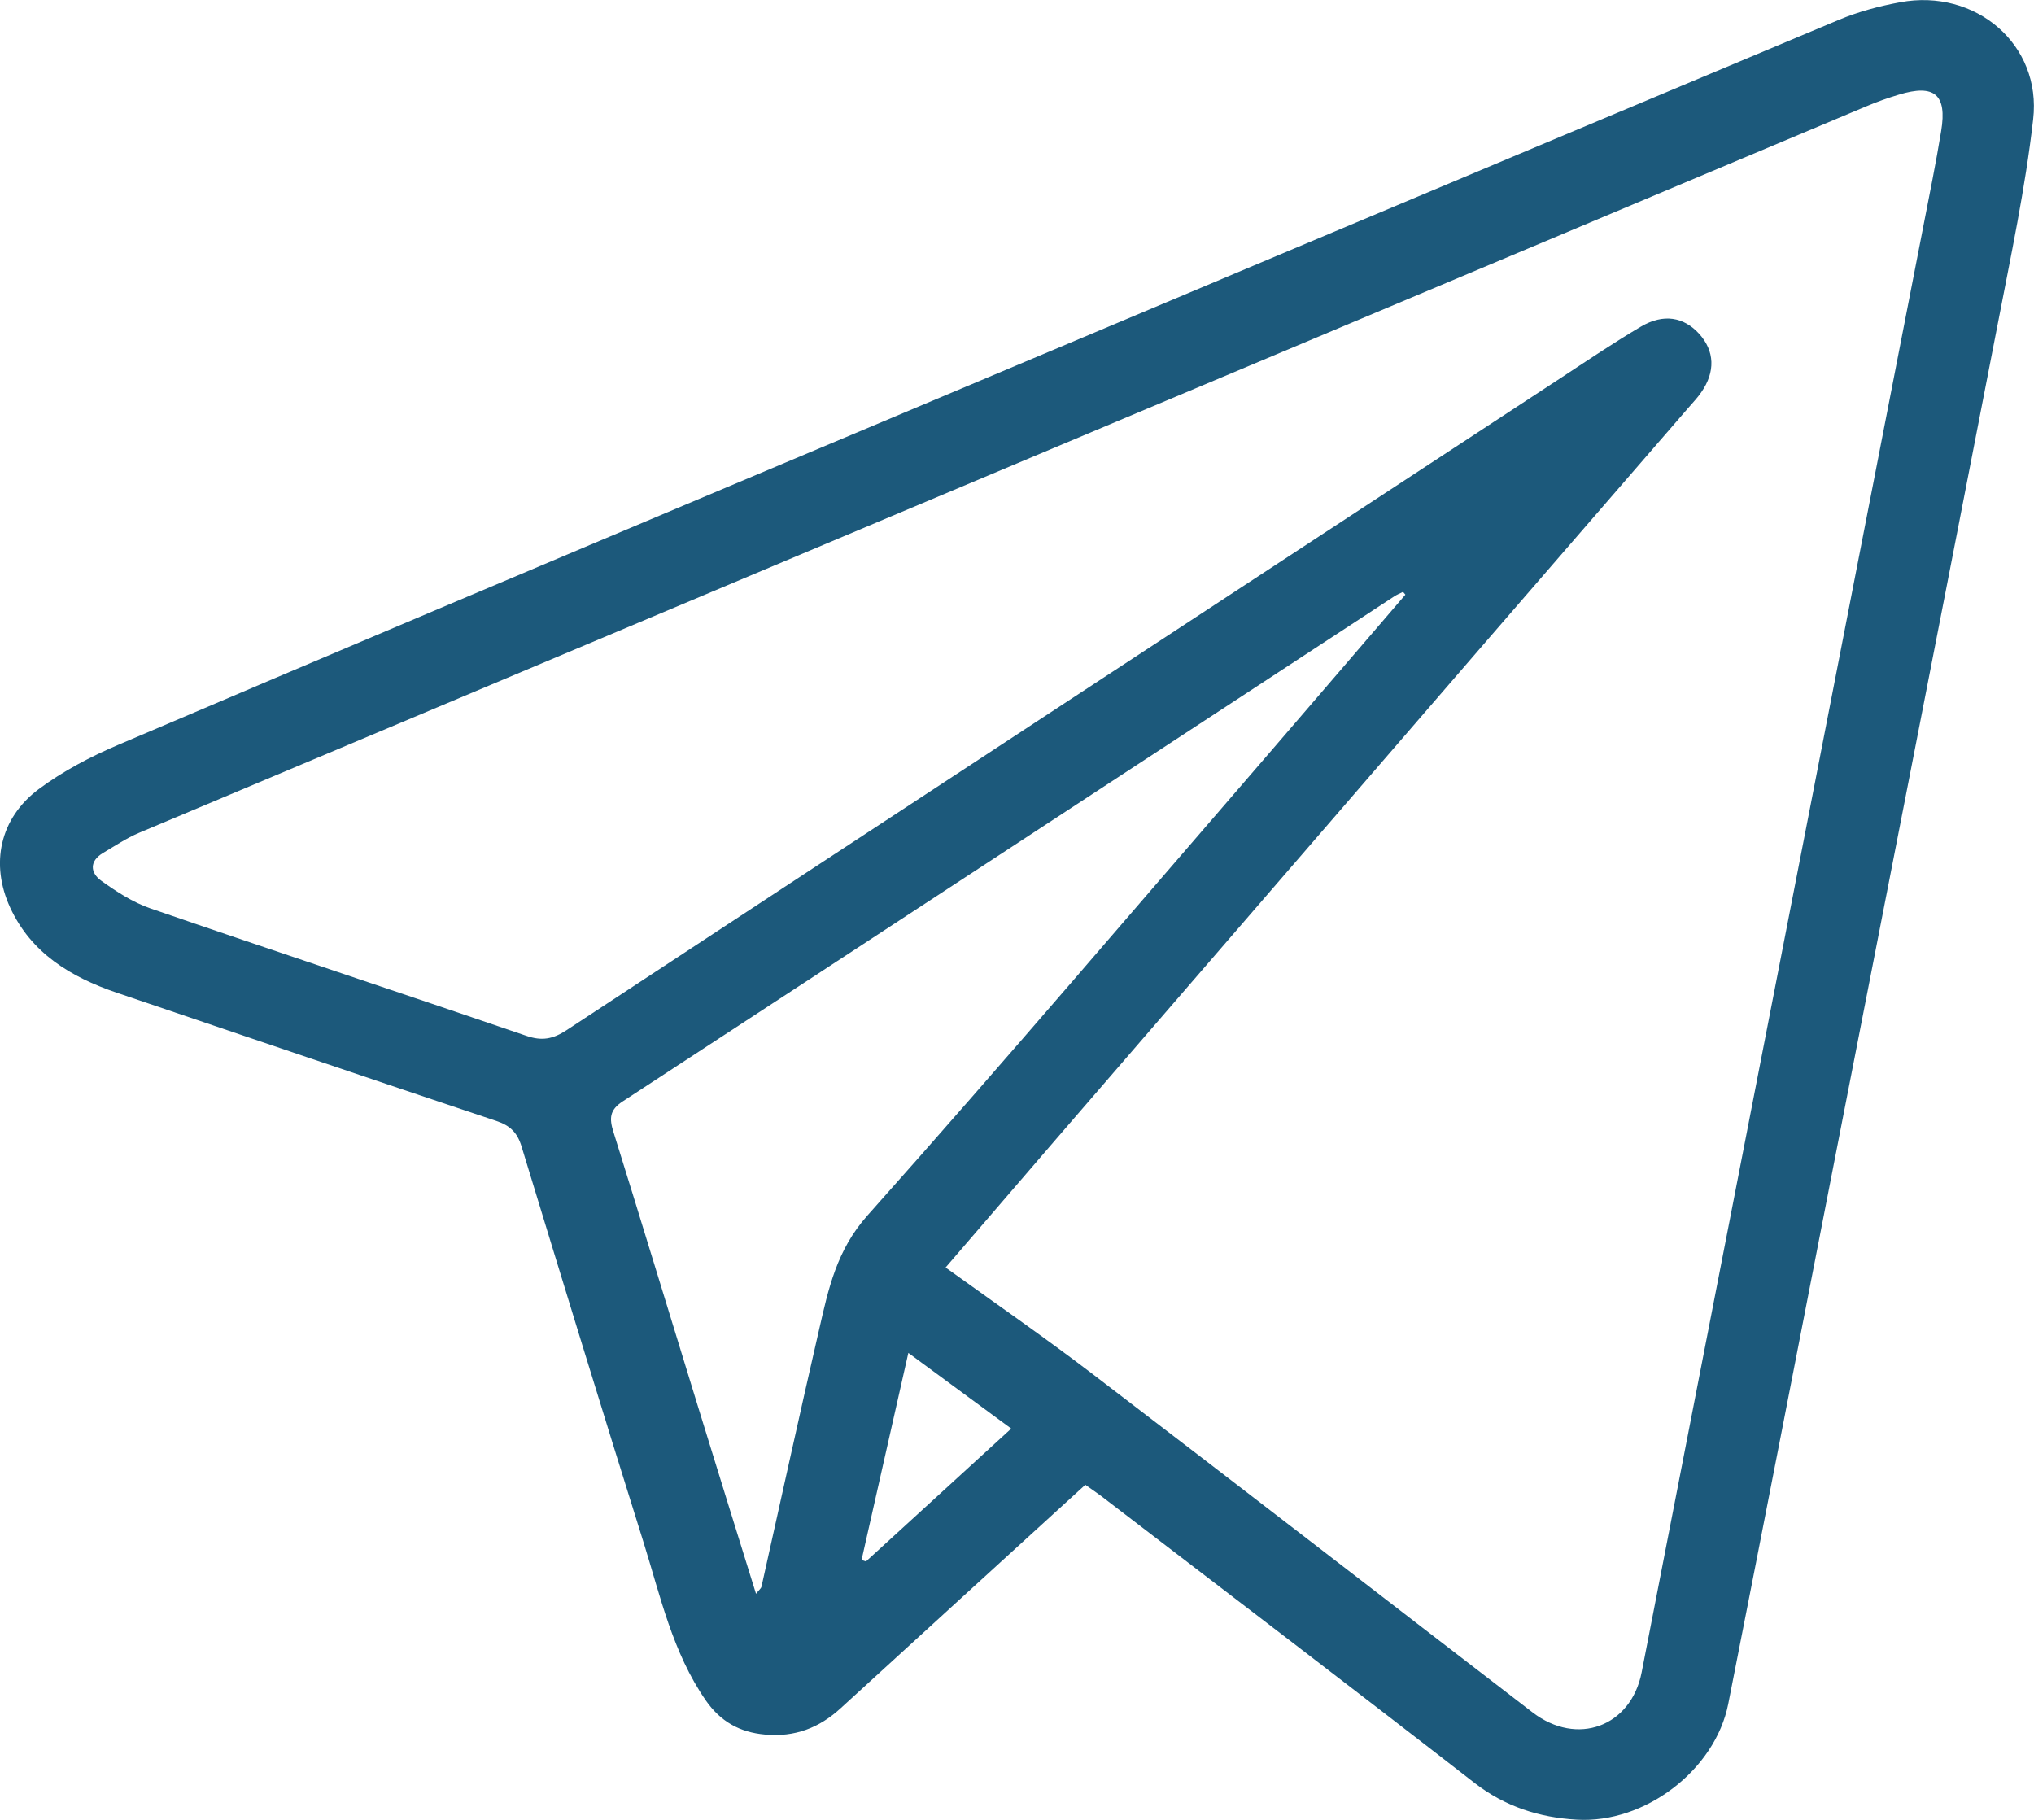 <svg width="19" height="17" viewBox="0 0 19 17" fill="none" xmlns="http://www.w3.org/2000/svg">
<g clip-path="url(#clip0_905_340)">
<path d="M10.138 13.87C9.373 14.569 8.613 15.261 7.854 15.956C7.653 16.141 7.423 16.229 7.146 16.203C6.909 16.182 6.73 16.081 6.593 15.884C6.282 15.435 6.169 14.911 6.011 14.406C5.625 13.176 5.248 11.943 4.872 10.71C4.833 10.581 4.766 10.514 4.636 10.471C3.452 10.075 2.269 9.673 1.087 9.272C0.658 9.126 0.29 8.901 0.095 8.478C-0.093 8.069 -0.002 7.644 0.361 7.372C0.587 7.204 0.845 7.068 1.106 6.957C3.066 6.121 5.031 5.292 6.995 4.465C10.387 3.037 13.779 1.61 17.173 0.187C17.356 0.11 17.554 0.057 17.75 0.021C18.453 -0.11 19.073 0.415 18.992 1.115C18.919 1.76 18.782 2.399 18.659 3.038C18.148 5.67 17.632 8.302 17.118 10.935C16.794 12.595 16.472 14.256 16.144 15.916C16.022 16.534 15.366 17.036 14.728 16.998C14.38 16.978 14.06 16.877 13.774 16.655C12.616 15.755 11.449 14.866 10.285 13.974C10.24 13.94 10.193 13.909 10.138 13.87ZM8.833 11.84C9.298 12.175 9.756 12.492 10.198 12.829C11.574 13.88 12.943 14.941 14.316 15.996C14.733 16.316 15.236 16.128 15.335 15.622C15.523 14.656 15.711 13.691 15.899 12.725C16.587 9.19 17.276 5.655 17.965 2.12C18.023 1.822 18.084 1.523 18.133 1.223C18.189 0.883 18.07 0.783 17.738 0.884C17.635 0.915 17.533 0.951 17.434 0.993C12.055 3.254 6.676 5.516 1.298 7.78C1.18 7.83 1.072 7.903 0.962 7.968C0.833 8.045 0.844 8.153 0.944 8.226C1.087 8.329 1.241 8.429 1.406 8.486C2.574 8.888 3.748 9.276 4.917 9.676C5.061 9.726 5.164 9.707 5.291 9.624C8.388 7.588 11.489 5.556 14.588 3.525C14.833 3.364 15.076 3.2 15.328 3.051C15.538 2.927 15.729 2.96 15.873 3.119C16.017 3.279 16.025 3.473 15.892 3.664C15.856 3.717 15.811 3.763 15.769 3.812C15.159 4.517 14.547 5.222 13.937 5.928C12.573 7.506 11.209 9.085 9.845 10.664C9.511 11.051 9.178 11.439 8.833 11.84ZM13.128 5.555C13.12 5.546 13.114 5.538 13.106 5.529C13.078 5.543 13.047 5.555 13.021 5.573C10.619 7.145 8.219 8.719 5.816 10.289C5.693 10.369 5.691 10.449 5.73 10.573C5.996 11.425 6.255 12.28 6.518 13.133C6.696 13.713 6.877 14.292 7.062 14.888C7.088 14.854 7.109 14.839 7.113 14.822C7.292 14.022 7.467 13.221 7.651 12.422C7.738 12.042 7.814 11.678 8.104 11.353C9.387 9.914 10.637 8.444 11.898 6.986C12.309 6.51 12.717 6.032 13.128 5.555ZM8.048 14.572C8.062 14.577 8.075 14.581 8.089 14.586C8.535 14.178 8.981 13.77 9.446 13.345C9.119 13.105 8.813 12.88 8.485 12.638C8.334 13.307 8.191 13.94 8.048 14.572Z" fill="#1C597B"/>
</g>
<defs>
<clipPath id="clip0_905_340">
<rect width="19" height="17" fill="white"/>
</clipPath>
</defs>
</svg>
